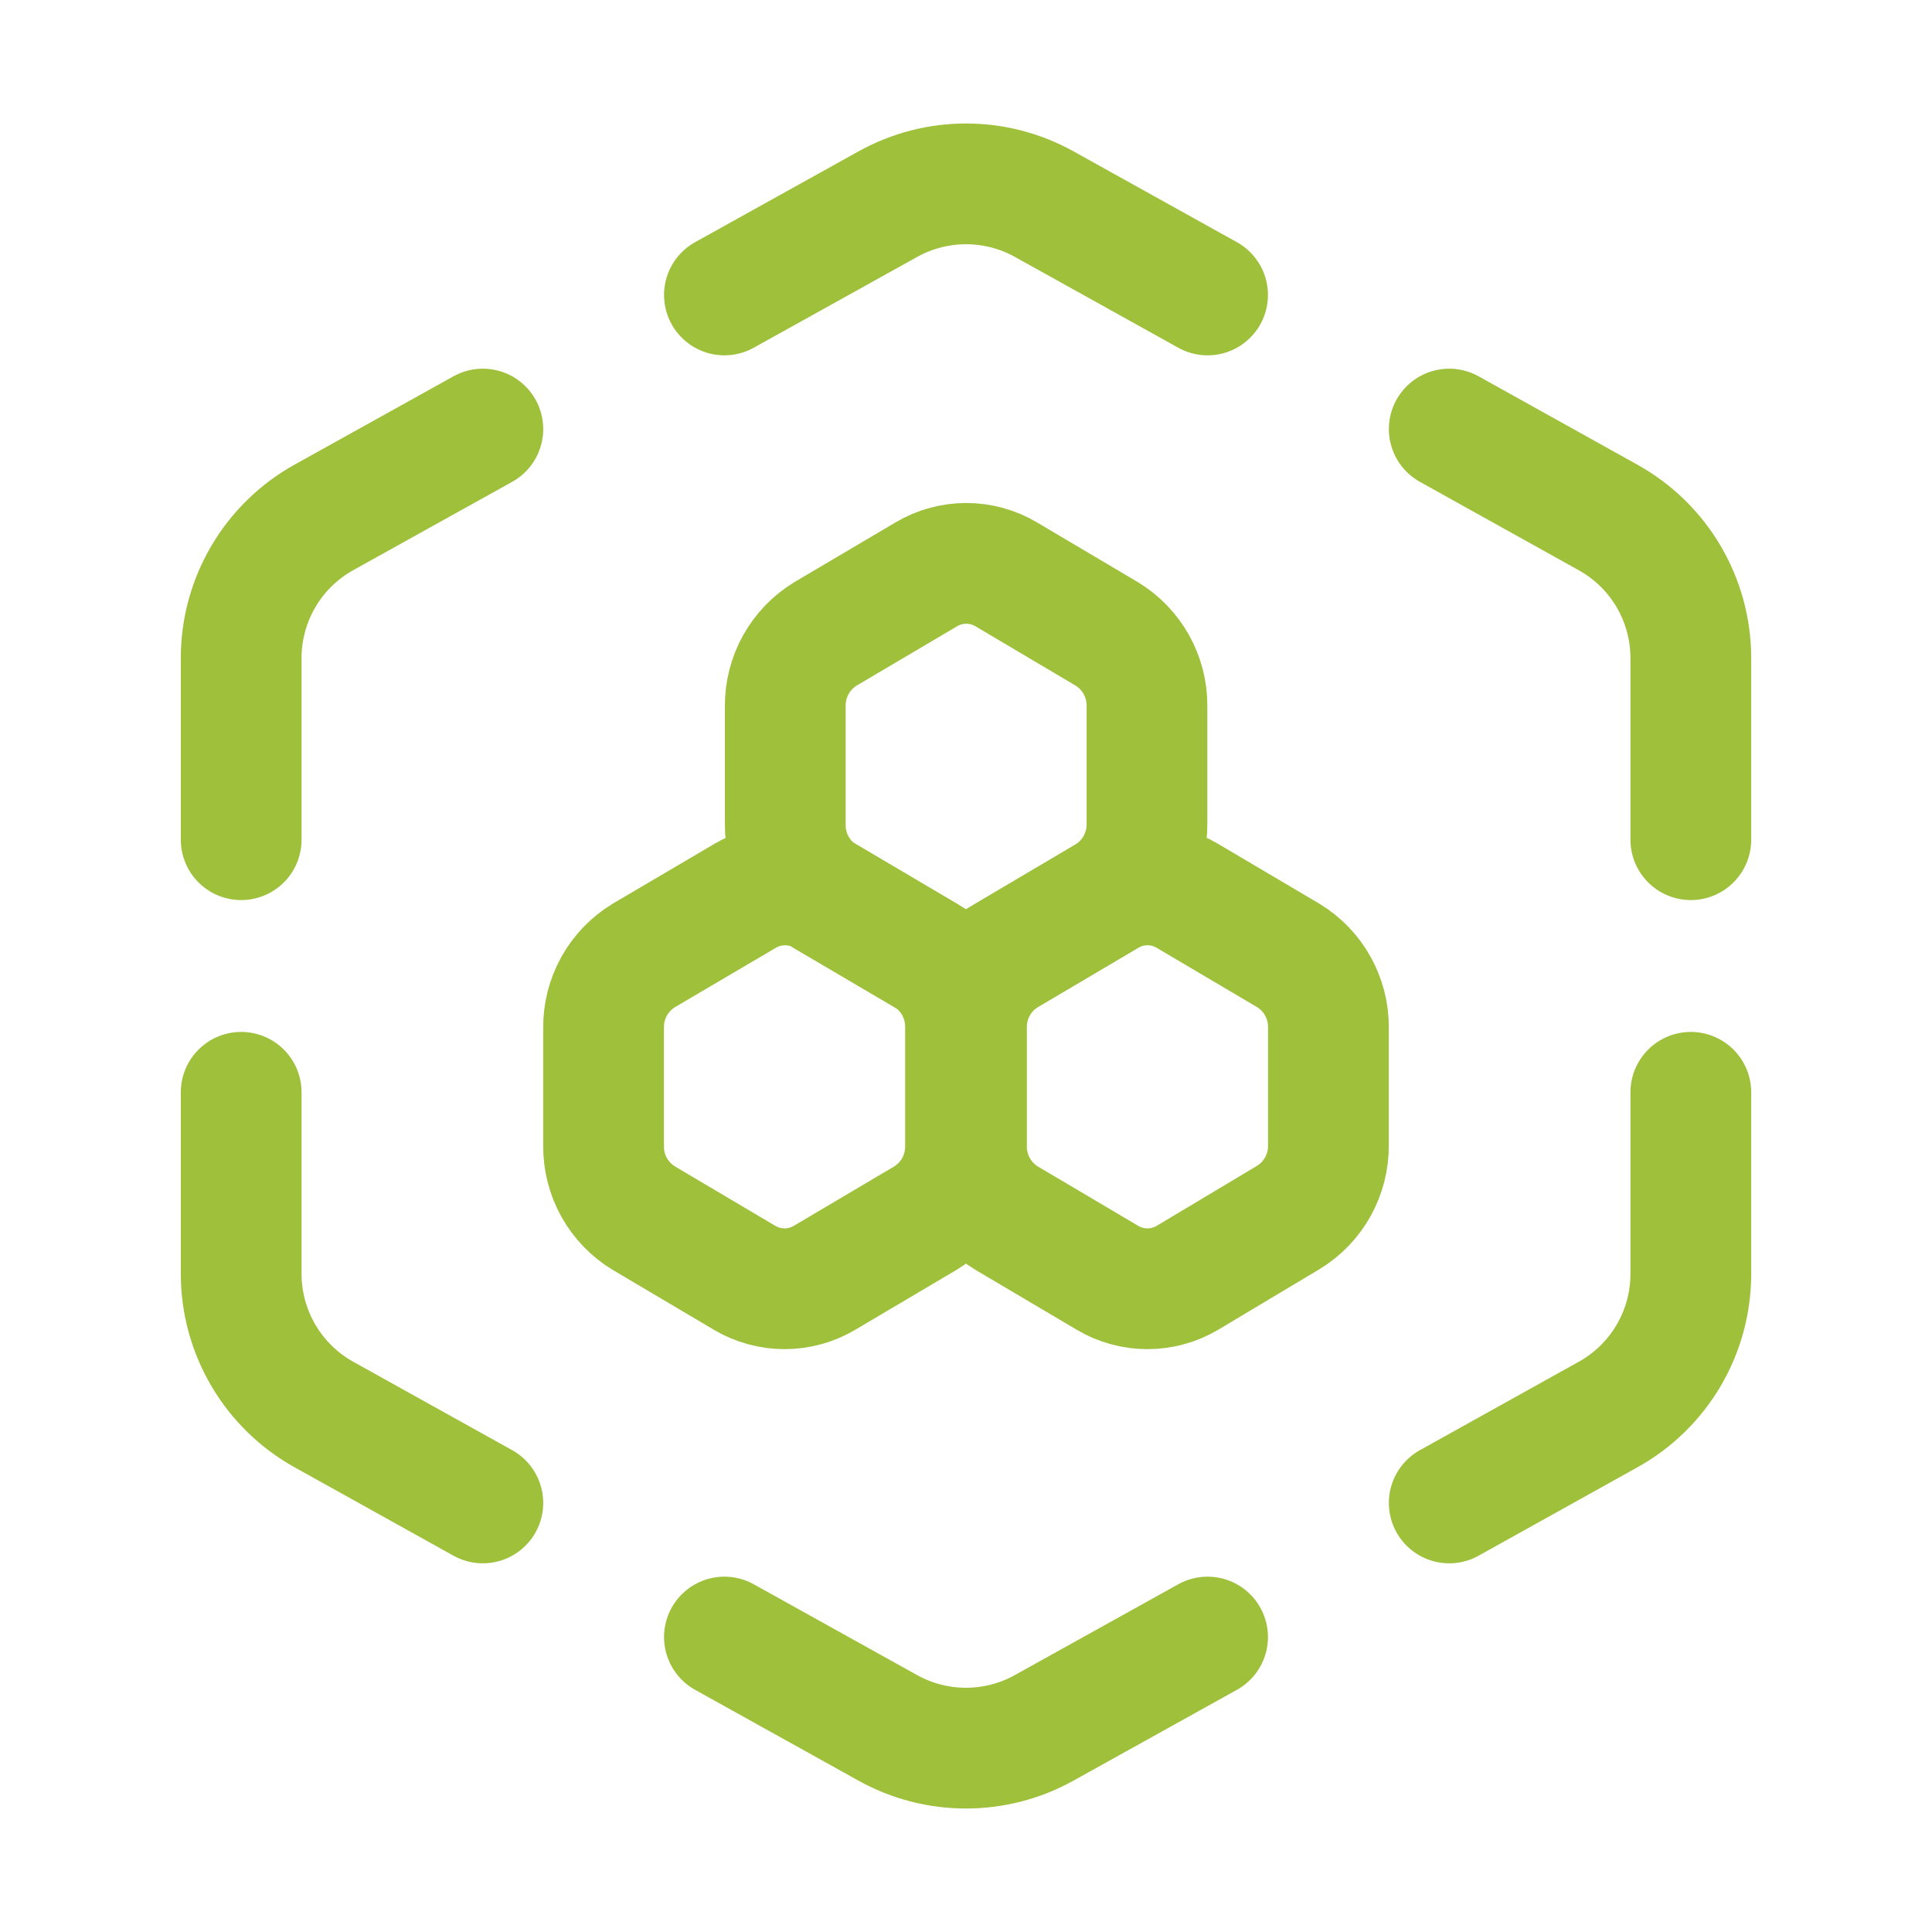 <svg xmlns="http://www.w3.org/2000/svg" width="24" height="24" viewBox="0 0 24 24" fill="none"><path fill-rule="evenodd" clip-rule="evenodd" d="M13.748 7.874L12.5 7.135C12.194 6.953 11.812 6.953 11.506 7.135L10.255 7.874C9.941 8.065 9.751 8.407 9.755 8.775V10.239C9.751 10.607 9.941 10.949 10.255 11.14L12 12.165L13.748 11.132C14.062 10.941 14.252 10.599 14.248 10.231V8.771C14.251 8.405 14.061 8.064 13.748 7.874V7.874Z" stroke="#9EC03B" stroke-width="1.5" stroke-linecap="round" stroke-linejoin="round"></path><path fill-rule="evenodd" clip-rule="evenodd" d="M16.002 11.868L14.751 11.129C14.445 10.947 14.063 10.947 13.757 11.129L12.506 11.868C12.192 12.059 12.002 12.401 12.006 12.768V14.233C12.002 14.6 12.192 14.943 12.506 15.133L13.757 15.873C14.063 16.055 14.445 16.055 14.751 15.873L16.002 15.125C16.316 14.935 16.506 14.592 16.502 14.225V12.764C16.505 12.398 16.315 12.058 16.002 11.868Z" stroke="#9EC03B" stroke-width="1.5" stroke-linecap="round" stroke-linejoin="round"></path><path fill-rule="evenodd" clip-rule="evenodd" d="M11.5 11.868L10.249 11.129C9.943 10.947 9.562 10.947 9.255 11.129L7.999 11.868C7.684 12.059 7.494 12.401 7.498 12.768V14.233C7.494 14.6 7.684 14.943 7.999 15.133L9.249 15.873C9.556 16.055 9.937 16.055 10.243 15.873L11.494 15.133C11.808 14.943 11.998 14.6 11.994 14.233V12.764C11.998 12.399 11.811 12.059 11.5 11.868Z" stroke="#9EC03B" stroke-width="1.5" stroke-linecap="round" stroke-linejoin="round"></path><path d="M2.996 10.431V8.175C2.996 7.448 3.39 6.779 4.026 6.426L5.998 5.33" stroke="#9EC03B" stroke-width="1.5" stroke-linecap="round" stroke-linejoin="round"></path><path d="M21.004 13.569V15.825C21.004 16.551 20.61 17.221 19.974 17.573L18.003 18.67" stroke="#9EC03B" stroke-width="1.5" stroke-linecap="round" stroke-linejoin="round"></path><path d="M21.004 10.431V8.175C21.004 7.449 20.61 6.779 19.974 6.427L18.003 5.33" stroke="#9EC03B" stroke-width="1.5" stroke-linecap="round" stroke-linejoin="round"></path><path d="M2.996 13.569V15.825C2.997 16.551 3.391 17.221 4.026 17.573L5.998 18.67" stroke="#9EC03B" stroke-width="1.5" stroke-linecap="round" stroke-linejoin="round"></path><path d="M15.001 20.336L12.971 21.464C12.367 21.8 11.632 21.8 11.028 21.464L8.999 20.336" stroke="#9EC03B" stroke-width="1.5" stroke-linecap="round" stroke-linejoin="round"></path><path d="M8.999 3.664L11.029 2.536C11.633 2.2 12.368 2.2 12.972 2.536L15.001 3.664" stroke="#9EC03B" stroke-width="1.5" stroke-linecap="round" stroke-linejoin="round"></path></svg>